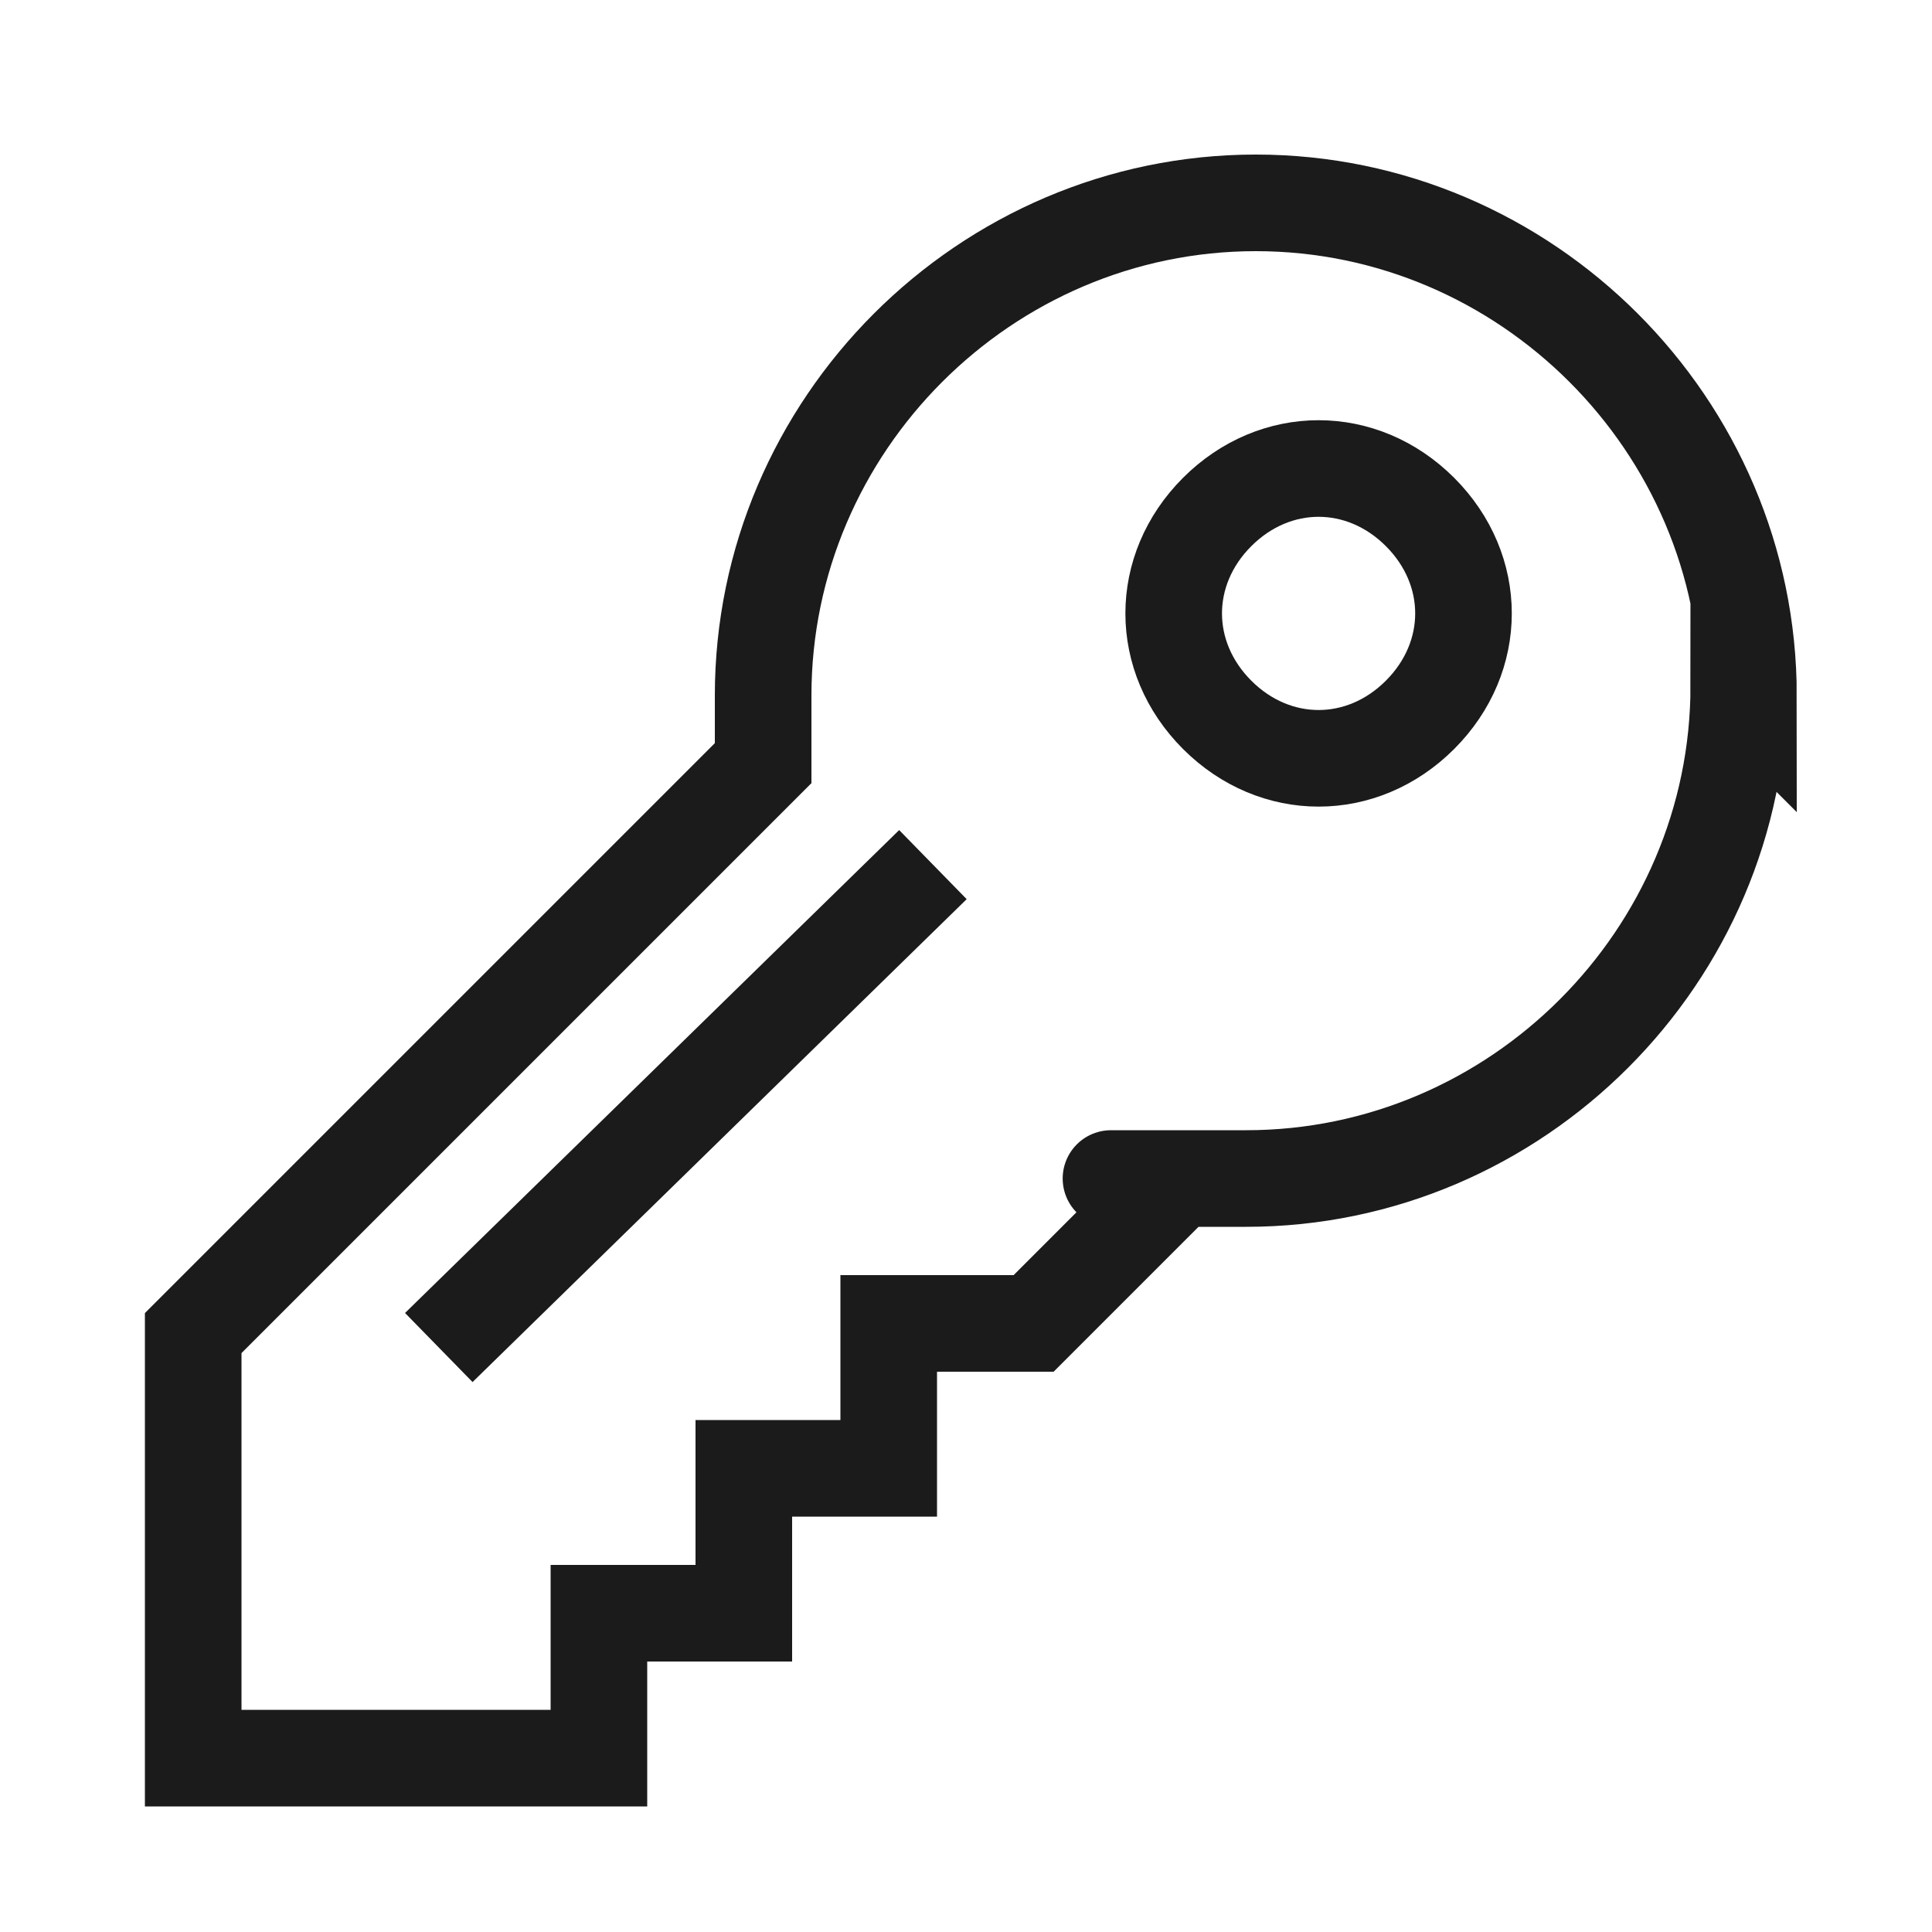 <?xml version="1.0" encoding="UTF-8"?>
<svg xmlns="http://www.w3.org/2000/svg" width="20" height="20" version="1.1" viewBox="0 0 20 20">
  <!-- Generator: Adobe Illustrator 28.7.1, SVG Export Plug-In . SVG Version: 1.2.0 Build 142)  -->
  <g>
    <g id="Ebene_1">
      <g>
        <path d="M14.7,5.3c.6.6.6,1.5,0,2.1-.6.6-1.5.6-2.1,0-.6-.6-.6-1.5,0-2.1.6-.6,1.5-.6,2.1,0Z" fill="none" stroke="#1b1b1b" stroke-linecap="square" stroke-miterlimit="10"/>
        <line x1="4.9" y1="13.6" x2="9.3" y2="9.3" fill="none" stroke="#1b1b1b" stroke-linecap="square" stroke-miterlimit="10"/>
        <path d="M18,7.1c0,2.8-2.3,5.1-5.1,5.1s-.5,0-.7,0l-1.5,1.5h-1.5v1.5h-1.5v1.5h-1.5v1.5H2v-4.4l5.9-5.9c0-.2,0-.5,0-.7,0-2.8,2.3-5.1,5.1-5.1s5.1,2.3,5.1,5.1Z" fill="none" stroke="#1b1b1b" stroke-miterlimit="10"/>
      </g>
    </g>
  </g>
</svg>